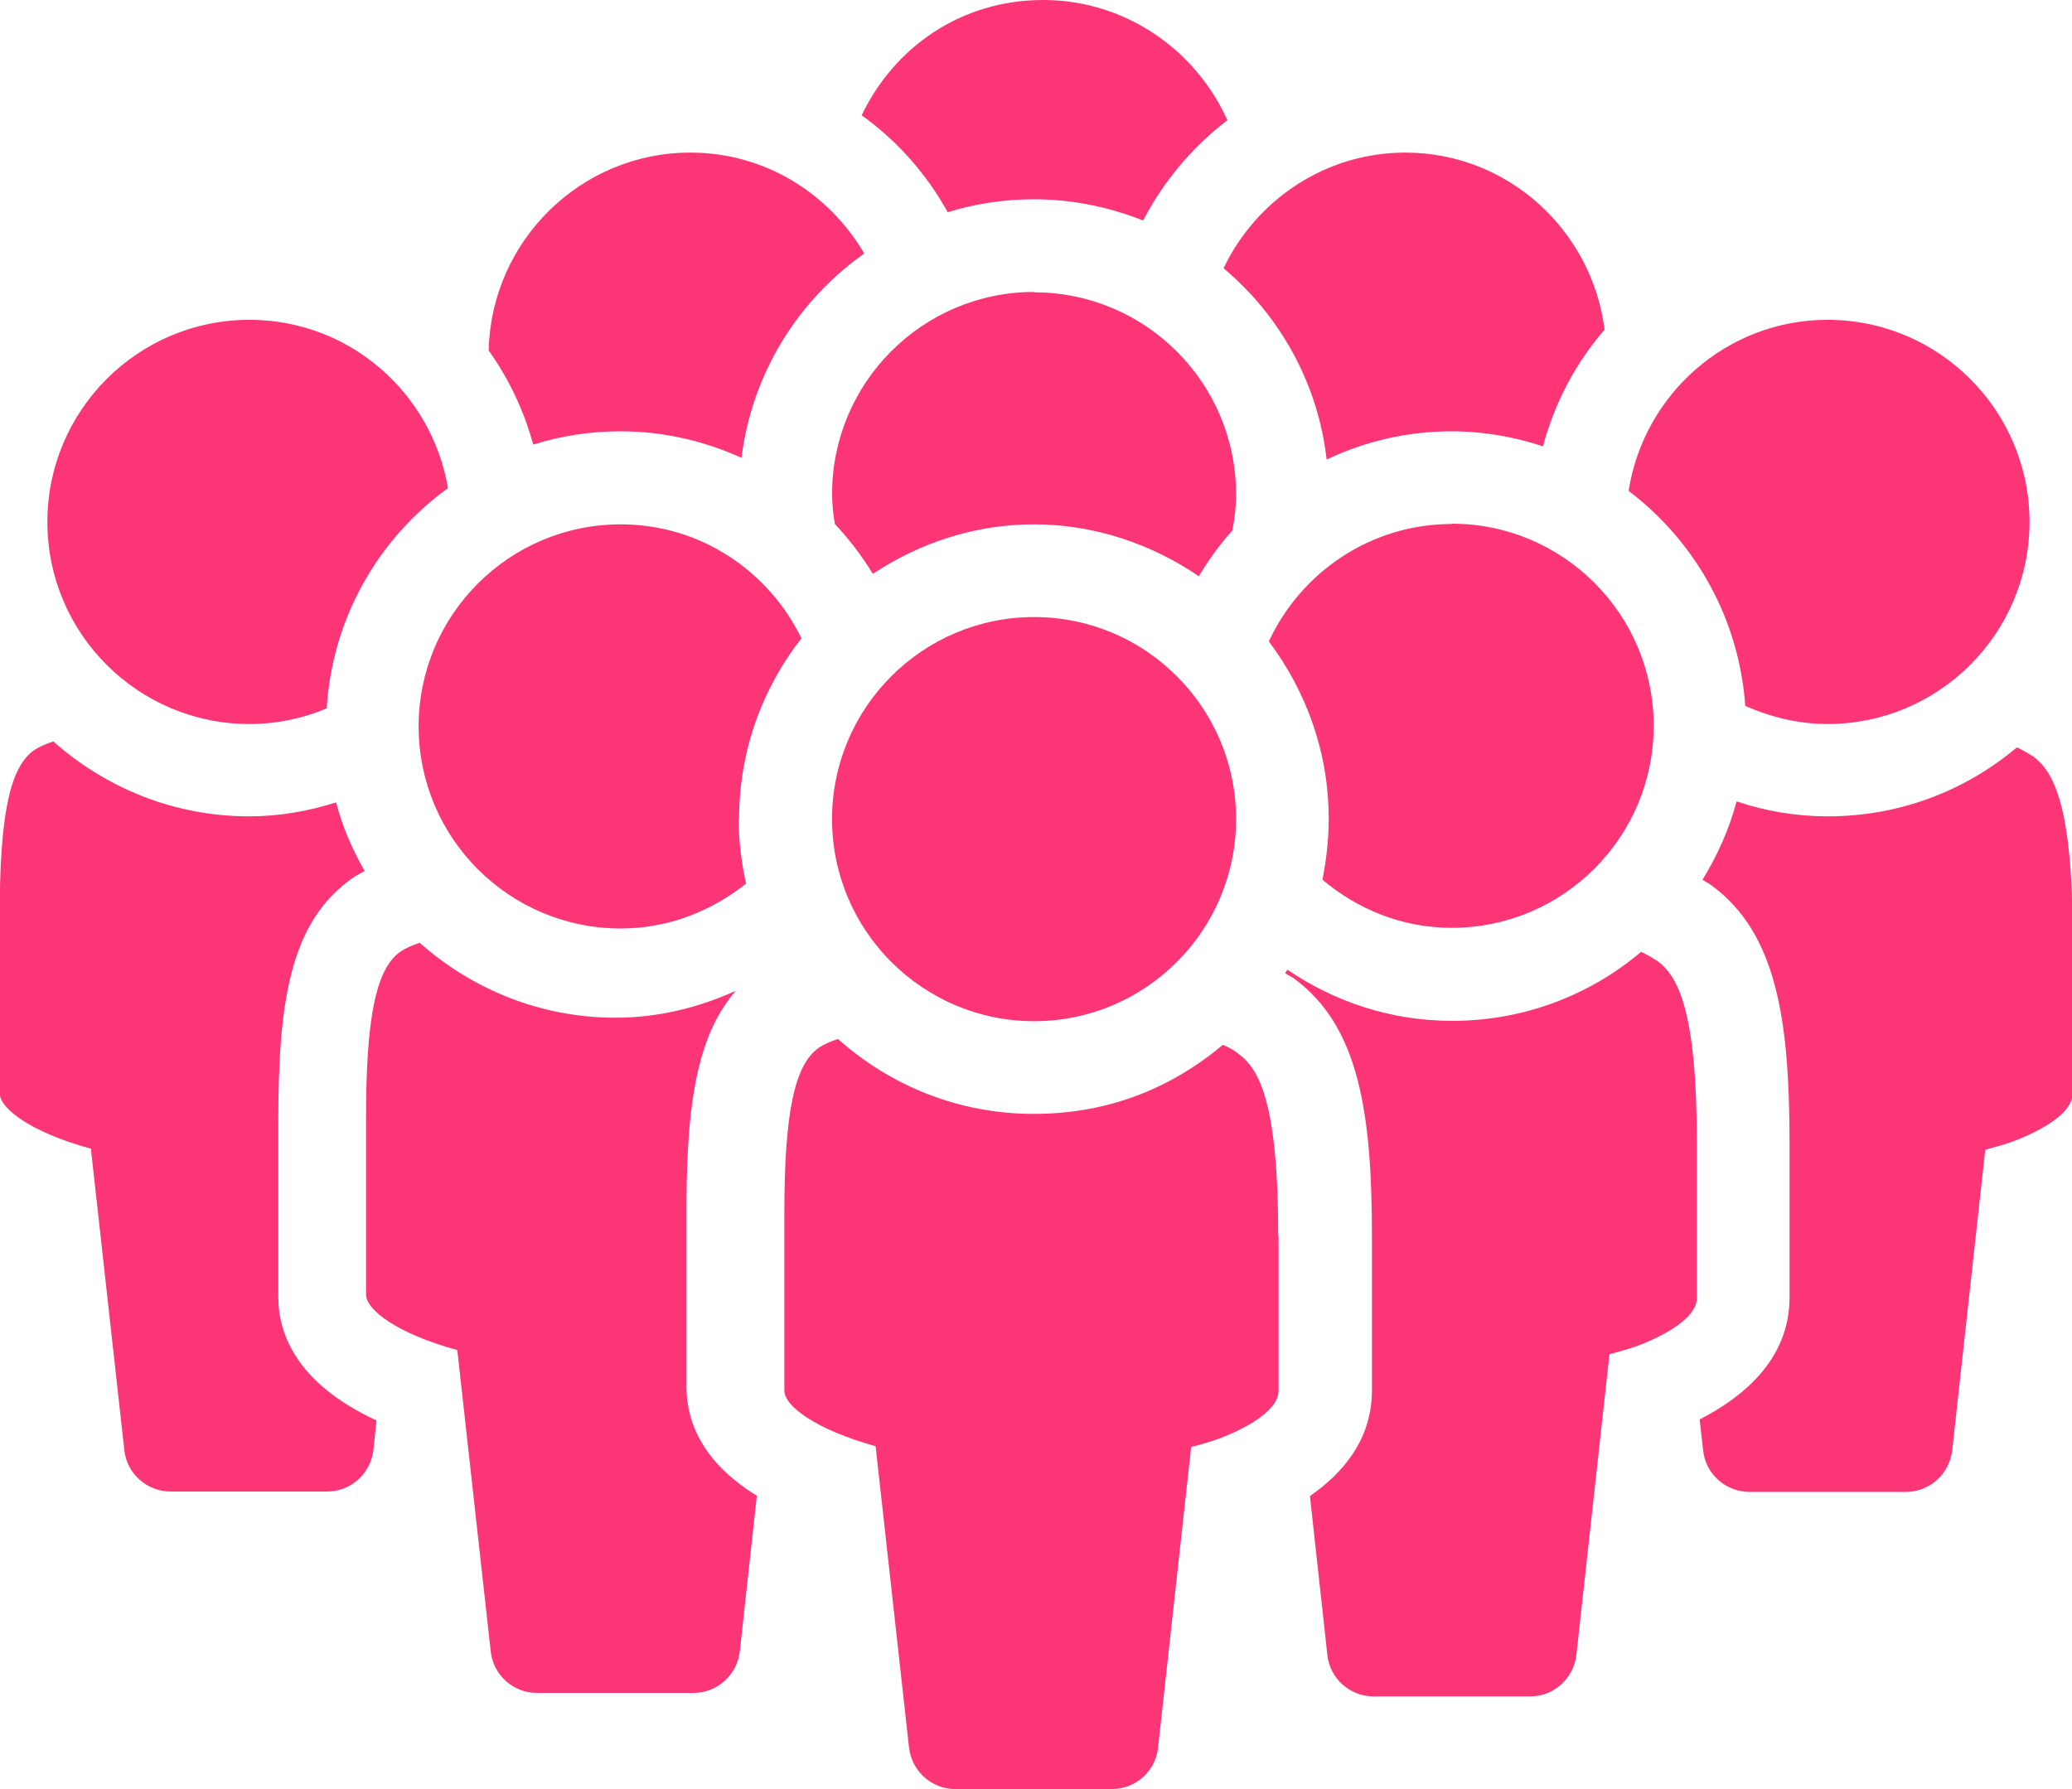 <?xml version="1.0" encoding="UTF-8"?>
<svg xmlns="http://www.w3.org/2000/svg" width="44" height="38" viewBox="0 0 44 38" fill="none">
  <g clip-path="url(#clip0_24_664)">
    <path d="M18.35 5.38C17.603 4.107 16.242 3.241 14.659 3.241C12.329 3.241 10.429 5.121 10.377 7.445C10.806 8.044 11.124 8.717 11.324 9.443C11.915 9.258 12.529 9.161 13.18 9.161C14.097 9.161 14.963 9.369 15.746 9.724C15.968 7.933 16.945 6.379 18.35 5.387V5.38Z" fill="#FC3576"></path>
    <path d="M43.157 16.058C43.061 15.992 42.95 15.933 42.831 15.873C41.744 16.791 40.346 17.339 38.815 17.339C38.135 17.339 37.484 17.228 36.877 17.021C36.722 17.613 36.471 18.168 36.153 18.686C36.219 18.73 36.286 18.76 36.352 18.811C37.728 19.825 38.002 21.66 38.002 24.288V27.558C38.002 28.89 36.988 29.69 36.093 30.148L36.167 30.807C36.219 31.303 36.641 31.688 37.151 31.688H40.472C40.975 31.688 41.397 31.31 41.456 30.807L42.158 24.421C42.365 24.362 42.572 24.31 42.75 24.243C43.046 24.132 44.015 23.733 44.015 23.222V19.951C44.015 17.087 43.608 16.384 43.164 16.058H43.157Z" fill="#FC3576"></path>
    <path d="M14.578 29.46V25.708C14.578 23.969 14.704 22.652 15.192 21.69C15.199 21.668 15.214 21.653 15.221 21.638C15.332 21.424 15.473 21.224 15.621 21.046C14.837 21.401 13.979 21.616 13.069 21.616C11.472 21.616 10.022 21.009 8.912 20.025C8.757 20.077 8.617 20.136 8.506 20.21C7.988 20.573 7.773 21.594 7.773 23.74V27.492C7.773 27.825 8.439 28.328 9.711 28.676L10.421 35.077C10.473 35.573 10.895 35.958 11.405 35.958H14.726C15.229 35.958 15.65 35.58 15.71 35.077L16.072 31.769C14.874 31.036 14.578 30.148 14.578 29.46Z" fill="#FC3576"></path>
    <path d="M30.827 11.13C29.104 11.13 27.625 12.159 26.944 13.624C27.736 14.675 28.216 15.977 28.216 17.39C28.216 17.834 28.165 18.264 28.083 18.686C28.83 19.315 29.777 19.707 30.827 19.707C33.194 19.707 35.117 17.783 35.117 15.415C35.117 13.047 33.194 11.123 30.827 11.123V11.13Z" fill="#FC3576"></path>
    <path d="M21.959 6.201C19.593 6.201 17.67 8.125 17.67 10.493C17.67 10.708 17.692 10.922 17.729 11.13C18.032 11.455 18.306 11.81 18.535 12.188C19.519 11.537 20.687 11.137 21.959 11.137C23.232 11.137 24.452 11.552 25.458 12.24C25.665 11.892 25.901 11.566 26.168 11.27C26.22 11.019 26.249 10.767 26.249 10.501C26.249 8.133 24.326 6.209 21.959 6.209V6.201Z" fill="#FC3576"></path>
    <path d="M35.176 20.402C35.08 20.336 34.969 20.276 34.851 20.217C33.764 21.135 32.366 21.683 30.835 21.683C29.533 21.683 28.335 21.276 27.336 20.595C27.322 20.617 27.307 20.646 27.292 20.669C27.351 20.713 27.425 20.743 27.484 20.787C28.86 21.801 29.134 23.636 29.134 26.263V29.534C29.134 30.578 28.512 31.295 27.817 31.776L28.187 35.151C28.239 35.647 28.66 36.032 29.171 36.032H32.492C32.995 36.032 33.416 35.654 33.475 35.151L34.178 28.765C34.385 28.705 34.592 28.654 34.77 28.587C35.065 28.476 36.034 28.076 36.034 27.566V24.295C36.034 21.431 35.627 20.728 35.184 20.402H35.176Z" fill="#FC3576"></path>
    <path d="M34.074 7.001C33.808 4.891 32.018 3.241 29.844 3.241C28.135 3.241 26.671 4.255 25.983 5.698C27.174 6.697 27.987 8.133 28.172 9.761C28.978 9.376 29.873 9.161 30.827 9.161C31.508 9.161 32.159 9.28 32.765 9.48C33.017 8.547 33.46 7.711 34.074 7.001Z" fill="#FC3576"></path>
    <path d="M15.695 17.398C15.695 15.947 16.19 14.615 17.019 13.557C16.323 12.129 14.874 11.137 13.18 11.137C10.813 11.137 8.89 13.061 8.89 15.429C8.89 17.797 10.813 19.721 13.18 19.721C14.193 19.721 15.111 19.351 15.843 18.767C15.746 18.33 15.687 17.871 15.687 17.405L15.695 17.398Z" fill="#FC3576"></path>
    <path d="M20.125 4.507C20.702 4.329 21.316 4.233 21.952 4.233C22.773 4.233 23.549 4.396 24.274 4.684C24.711 3.848 25.317 3.123 26.064 2.553C25.391 1.058 23.897 0 22.152 0C20.406 0 18.986 1.006 18.298 2.449C19.053 2.99 19.674 3.693 20.125 4.507Z" fill="#FC3576"></path>
    <path d="M38.808 6.793C36.67 6.793 34.903 8.377 34.585 10.427C35.99 11.493 36.929 13.128 37.062 14.993C37.595 15.23 38.187 15.378 38.808 15.378C41.175 15.378 43.098 13.454 43.098 11.086C43.098 8.718 41.175 6.793 38.808 6.793Z" fill="#FC3576"></path>
    <path d="M27.151 26.264V29.534C27.151 30.045 26.183 30.445 25.887 30.556C25.709 30.622 25.502 30.681 25.295 30.733L24.592 37.12C24.541 37.615 24.119 38 23.609 38H20.288C19.785 38 19.363 37.623 19.304 37.12L18.594 30.718C17.322 30.363 16.656 29.867 16.656 29.534V25.782C16.656 23.636 16.871 22.615 17.389 22.253C17.499 22.179 17.64 22.119 17.795 22.068C18.905 23.059 20.354 23.659 21.952 23.659C23.549 23.659 24.881 23.104 25.968 22.193C26.094 22.245 26.205 22.304 26.294 22.378C26.737 22.704 27.144 23.4 27.144 26.271L27.151 26.264ZM21.959 13.106C19.593 13.106 17.669 15.03 17.669 17.398C17.669 19.766 19.593 21.69 21.959 21.69C24.326 21.69 26.249 19.766 26.249 17.398C26.249 15.03 24.326 13.106 21.959 13.106Z" fill="#FC3576"></path>
    <path d="M5.91 27.558V23.806C5.91 21.246 6.168 19.581 7.478 18.656C7.559 18.597 7.655 18.552 7.744 18.5C7.485 18.049 7.27 17.561 7.137 17.043C6.553 17.228 5.939 17.339 5.288 17.339C3.691 17.339 2.241 16.732 1.132 15.748C0.976 15.799 0.836 15.859 0.725 15.933C0.207 16.295 -0.007 17.316 -0.007 19.462V23.214C-0.007 23.547 0.658 24.051 1.93 24.398L2.64 30.8C2.692 31.295 3.114 31.68 3.624 31.68H6.945C7.448 31.68 7.87 31.303 7.929 30.8L7.995 30.171C6.302 29.386 5.91 28.335 5.91 27.551V27.558Z" fill="#FC3576"></path>
    <path d="M9.512 10.36C9.164 8.34 7.418 6.793 5.296 6.793C2.929 6.793 1.006 8.718 1.006 11.086C1.006 13.454 2.929 15.378 5.296 15.378C5.88 15.378 6.435 15.259 6.938 15.045C7.056 13.121 8.04 11.433 9.512 10.368V10.36Z" fill="#FC3576"></path>
  </g>
  <defs>
    <clipPath id="clip0_24_664">
      <rect width="44" height="38" fill="white"></rect>
    </clipPath>
  </defs>
</svg>
